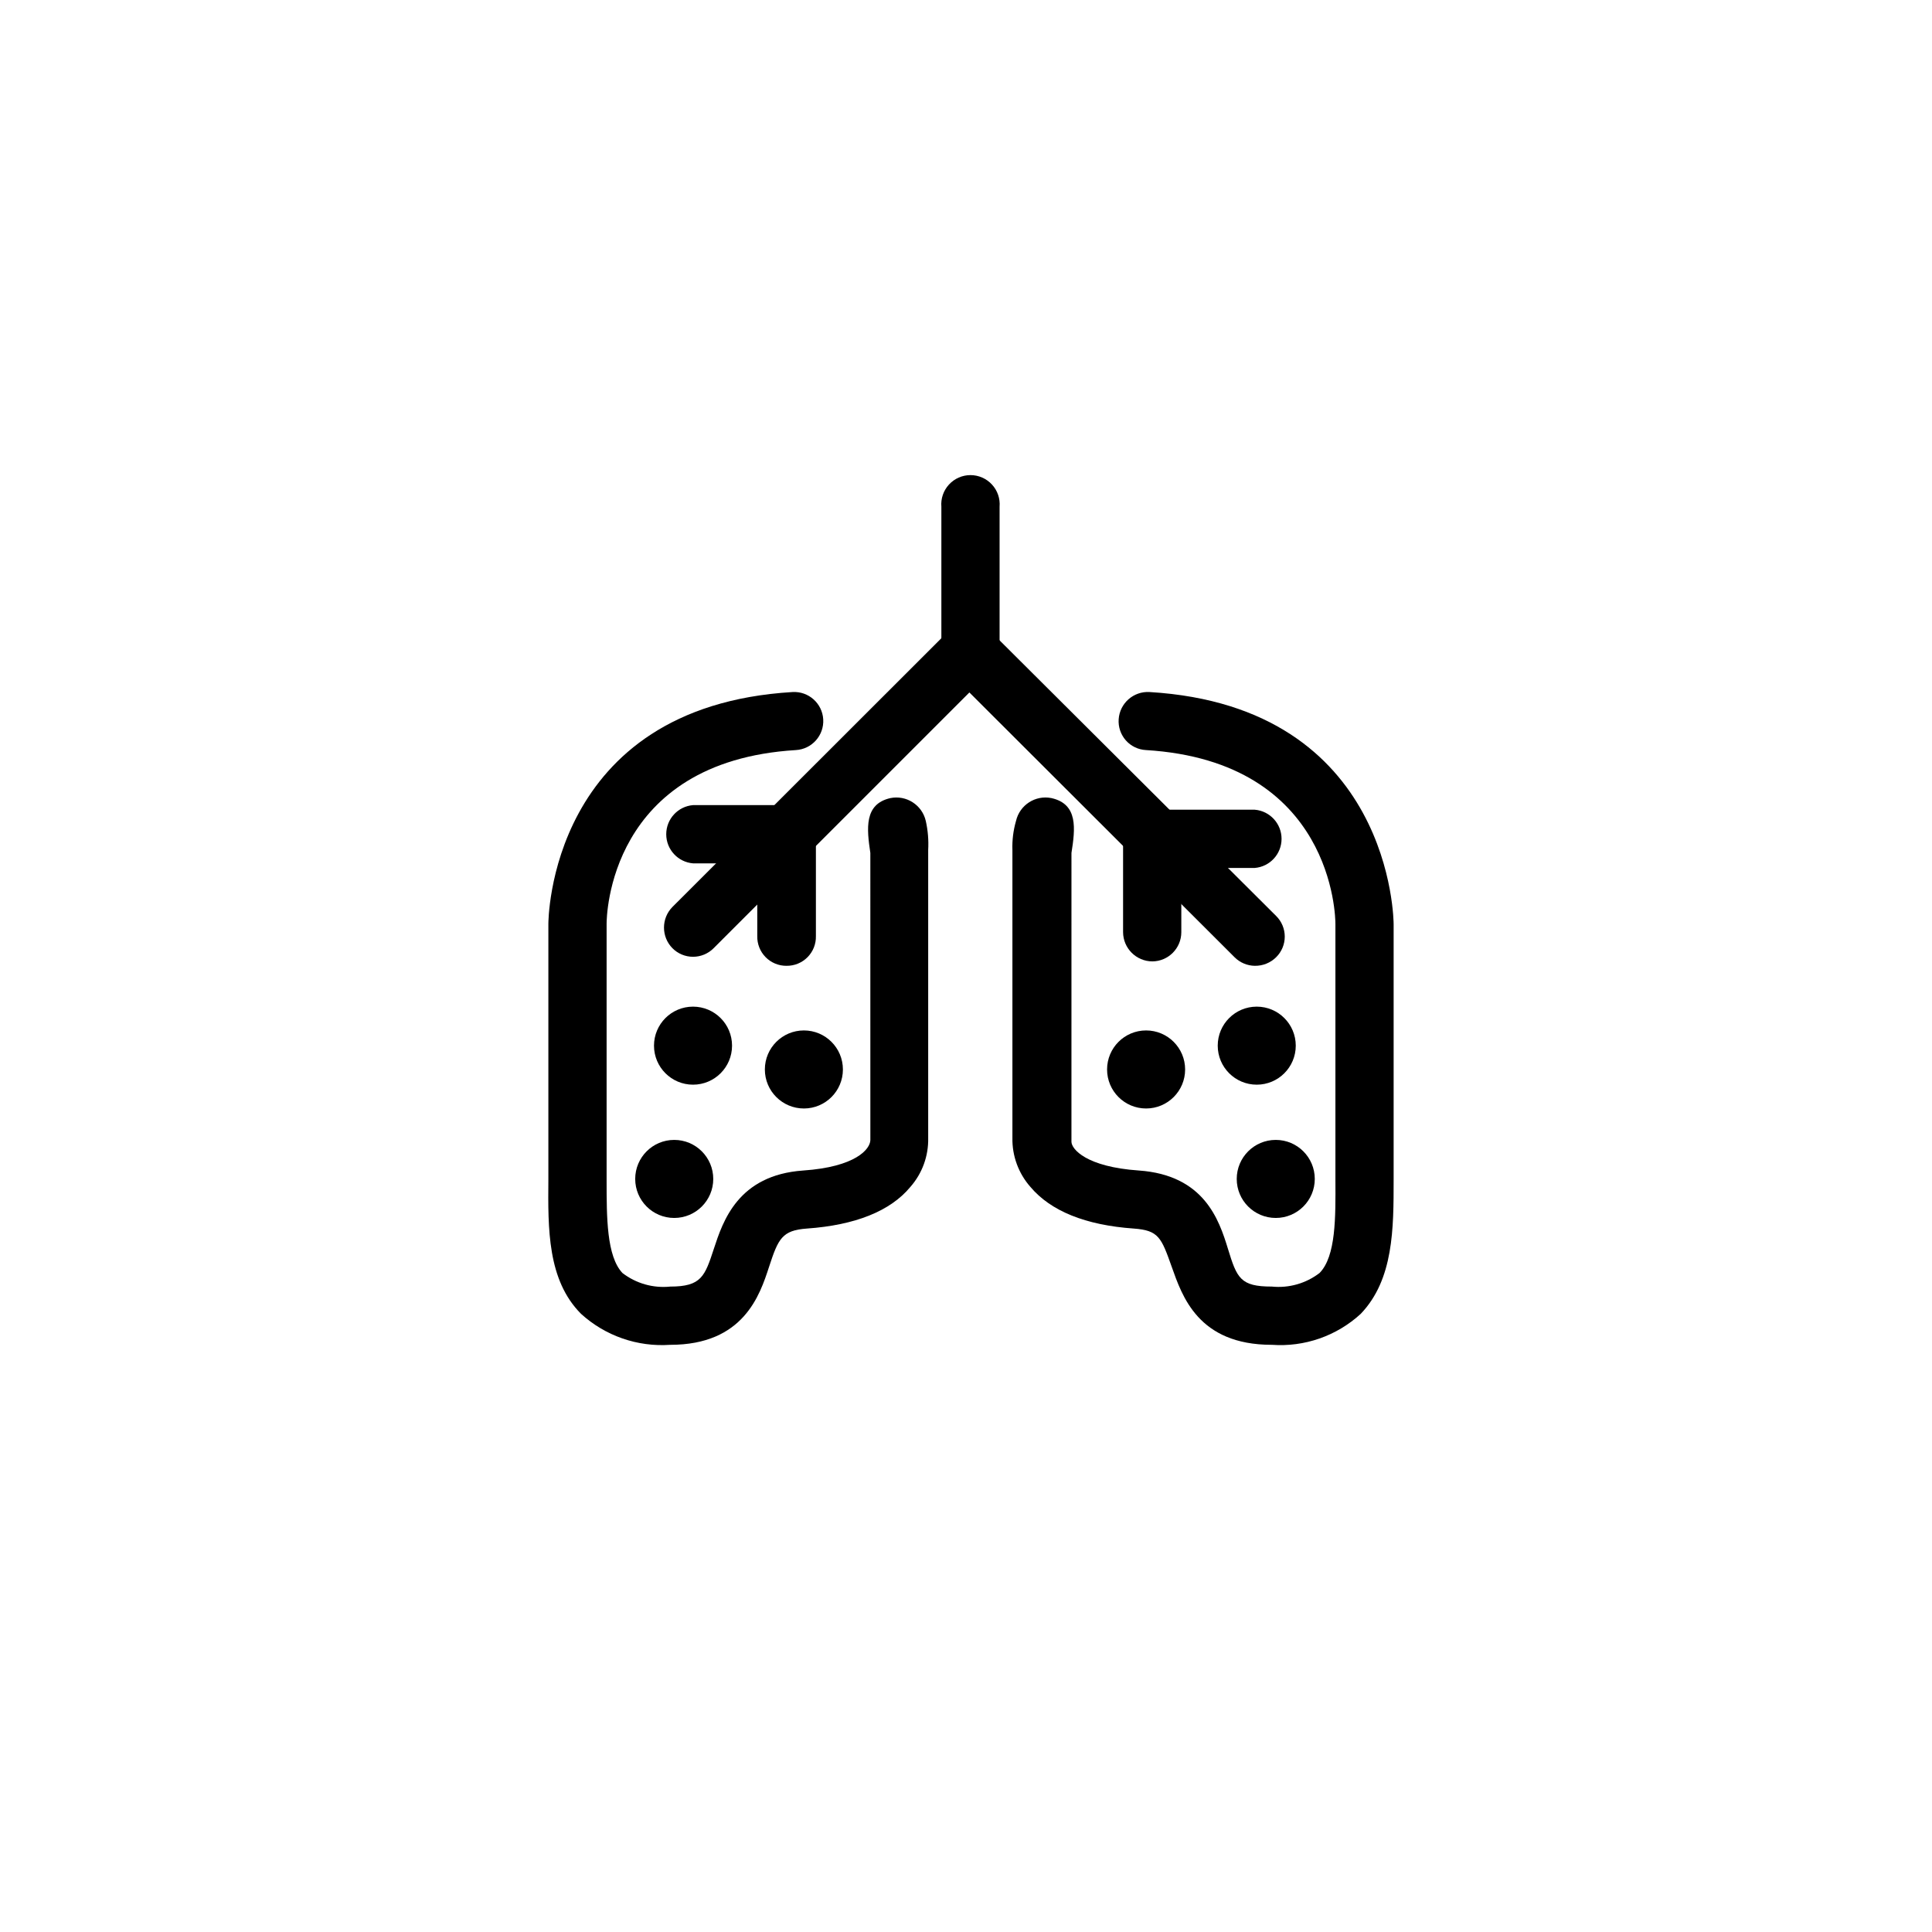 <?xml version="1.0" encoding="UTF-8"?>
<!-- Uploaded to: SVG Repo, www.svgrepo.com, Generator: SVG Repo Mixer Tools -->
<svg fill="#000000" width="800px" height="800px" version="1.1" viewBox="144 144 512 512" xmlns="http://www.w3.org/2000/svg">
 <g>
  <path d="m321.62 500.39c-8.676 0.605-17.223-2.363-23.652-8.223-8.91-8.961-8.75-22.539-8.645-35.637v-67.668c0-0.477 0-57.594 64.699-61.465 4.246-0.25 7.891 2.992 8.141 7.238 0.25 4.246-2.992 7.891-7.238 8.141-49.691 3.023-50.168 44.281-50.168 46.031v67.883c0 9.918 0 20.207 4.191 24.66h-0.004c3.606 2.781 8.145 4.074 12.676 3.606 8.273 0 9.176-2.758 11.562-10.023 2.387-7.266 6.363-19.516 23.652-20.734 13.949-0.953 17.766-5.676 17.82-8.062l-0.004-76.102c-0.953-6.418-1.695-12.941 5.305-14.531 4.25-0.859 8.41 1.82 9.387 6.047 0.57 2.539 0.785 5.144 0.637 7.742v76.262c0.113 4.769-1.57 9.406-4.723 12.992-5.305 6.418-14.637 10.129-27.418 11.031-6.574 0.477-7.582 2.652-10.023 10.129-2.438 7.477-6.734 20.684-26.195 20.684z"/>
  <path d="m476.52 399.95c-1.988-0.035-3.887-0.832-5.301-2.227l-70.324-70.215-67.773 67.773c-1.445 1.457-3.41 2.277-5.465 2.277-2.051 0-4.016-0.82-5.461-2.277-2.977-3.031-2.977-7.891 0-10.922l73.238-73.184v-0.004c3.055-2.922 7.871-2.922 10.926 0l75.836 75.574c1.457 1.441 2.277 3.41 2.277 5.461s-0.82 4.019-2.277 5.461c-1.504 1.496-3.551 2.32-5.676 2.281z"/>
  <path d="m401.16 324.59c-4.254-0.027-7.688-3.488-7.688-7.742v-38.555c-0.18-2.156 0.551-4.293 2.019-5.883 1.465-1.594 3.531-2.5 5.695-2.5 2.164 0 4.231 0.906 5.695 2.5 1.469 1.59 2.199 3.727 2.019 5.883v38.555c0 4.277-3.465 7.742-7.742 7.742z"/>
  <path d="m352.43 399.95c-2.086 0.016-4.09-0.816-5.551-2.309-1.457-1.488-2.25-3.508-2.195-5.594v-19.25h-17.023c-4.012-0.332-7.102-3.688-7.102-7.715 0-4.031 3.09-7.383 7.102-7.719h24.77c2.066-0.027 4.059 0.777 5.523 2.234 1.469 1.457 2.285 3.441 2.269 5.508v26.941c0.059 2.094-0.738 4.121-2.211 5.613-1.473 1.492-3.488 2.32-5.582 2.289z"/>
  <path d="m449.37 398.78c-4.262-0.027-7.715-3.477-7.742-7.742v-24.711c0-4.277 3.465-7.746 7.742-7.746h27.152c4.016 0.336 7.106 3.691 7.106 7.719s-3.09 7.383-7.106 7.715h-19.461v17.023c0 4.258-3.434 7.715-7.691 7.742z"/>
  <path d="m481.03 500.39c-19.516 0-23.758-12.941-26.516-20.684-2.758-7.742-3.445-9.652-10.078-10.129-12.727-0.902-21.957-4.613-27.363-11.031-3.16-3.582-4.863-8.219-4.773-12.992v-76.262c-0.094-2.617 0.23-5.231 0.957-7.742 0.977-4.227 5.137-6.906 9.387-6.047 7.106 1.59 6.312 8.113 5.305 14.531l-0.004 75.73v0.797c0 1.961 3.926 6.684 17.871 7.637 17.234 1.219 21.215 12.941 23.598 20.734 2.387 7.797 3.289 10.023 11.613 10.023h0.004c4.531 0.461 9.066-0.828 12.676-3.606 4.348-4.453 4.242-14.742 4.191-24.66v-67.828c0-1.805-0.531-43.062-50.223-46.086-2.047-0.109-3.965-1.035-5.32-2.57-1.355-1.539-2.039-3.555-1.895-5.598 0.285-4.238 3.93-7.453 8.168-7.211 64.539 3.871 64.699 60.988 64.699 61.57v67.562c0 13.098 0 26.516-8.699 35.637h0.004c-6.394 5.883-14.938 8.859-23.602 8.223z"/>
  <path d="m333.02 456.43c0 5.711-4.633 10.34-10.344 10.34-5.711 0-10.34-4.629-10.34-10.34 0-5.711 4.629-10.344 10.34-10.344 5.711 0 10.344 4.633 10.344 10.344"/>
  <path d="m367.38 427.42c0 5.711-4.629 10.34-10.34 10.34-5.711 0-10.344-4.629-10.344-10.34 0-5.715 4.633-10.344 10.344-10.344 5.711 0 10.34 4.629 10.34 10.344"/>
  <path d="m338 421.11c0 5.711-4.629 10.34-10.344 10.34-5.711 0-10.34-4.629-10.34-10.34 0-5.711 4.629-10.34 10.34-10.34 5.715 0 10.344 4.629 10.344 10.34"/>
  <path d="m492.43 456.43c0 5.711-4.629 10.34-10.34 10.34s-10.344-4.629-10.344-10.34c0-5.711 4.633-10.344 10.344-10.344s10.34 4.633 10.34 10.344"/>
  <path d="m458.07 427.42c0 5.711-4.633 10.34-10.344 10.34-5.711 0-10.34-4.629-10.34-10.34 0-5.715 4.629-10.344 10.34-10.344 5.711 0 10.344 4.629 10.344 10.344"/>
  <path d="m487.39 421.11c0 5.711-4.629 10.34-10.34 10.34-5.711 0-10.34-4.629-10.34-10.34 0-5.711 4.629-10.34 10.34-10.34 5.711 0 10.34 4.629 10.34 10.34"/>
 </g>
</svg>